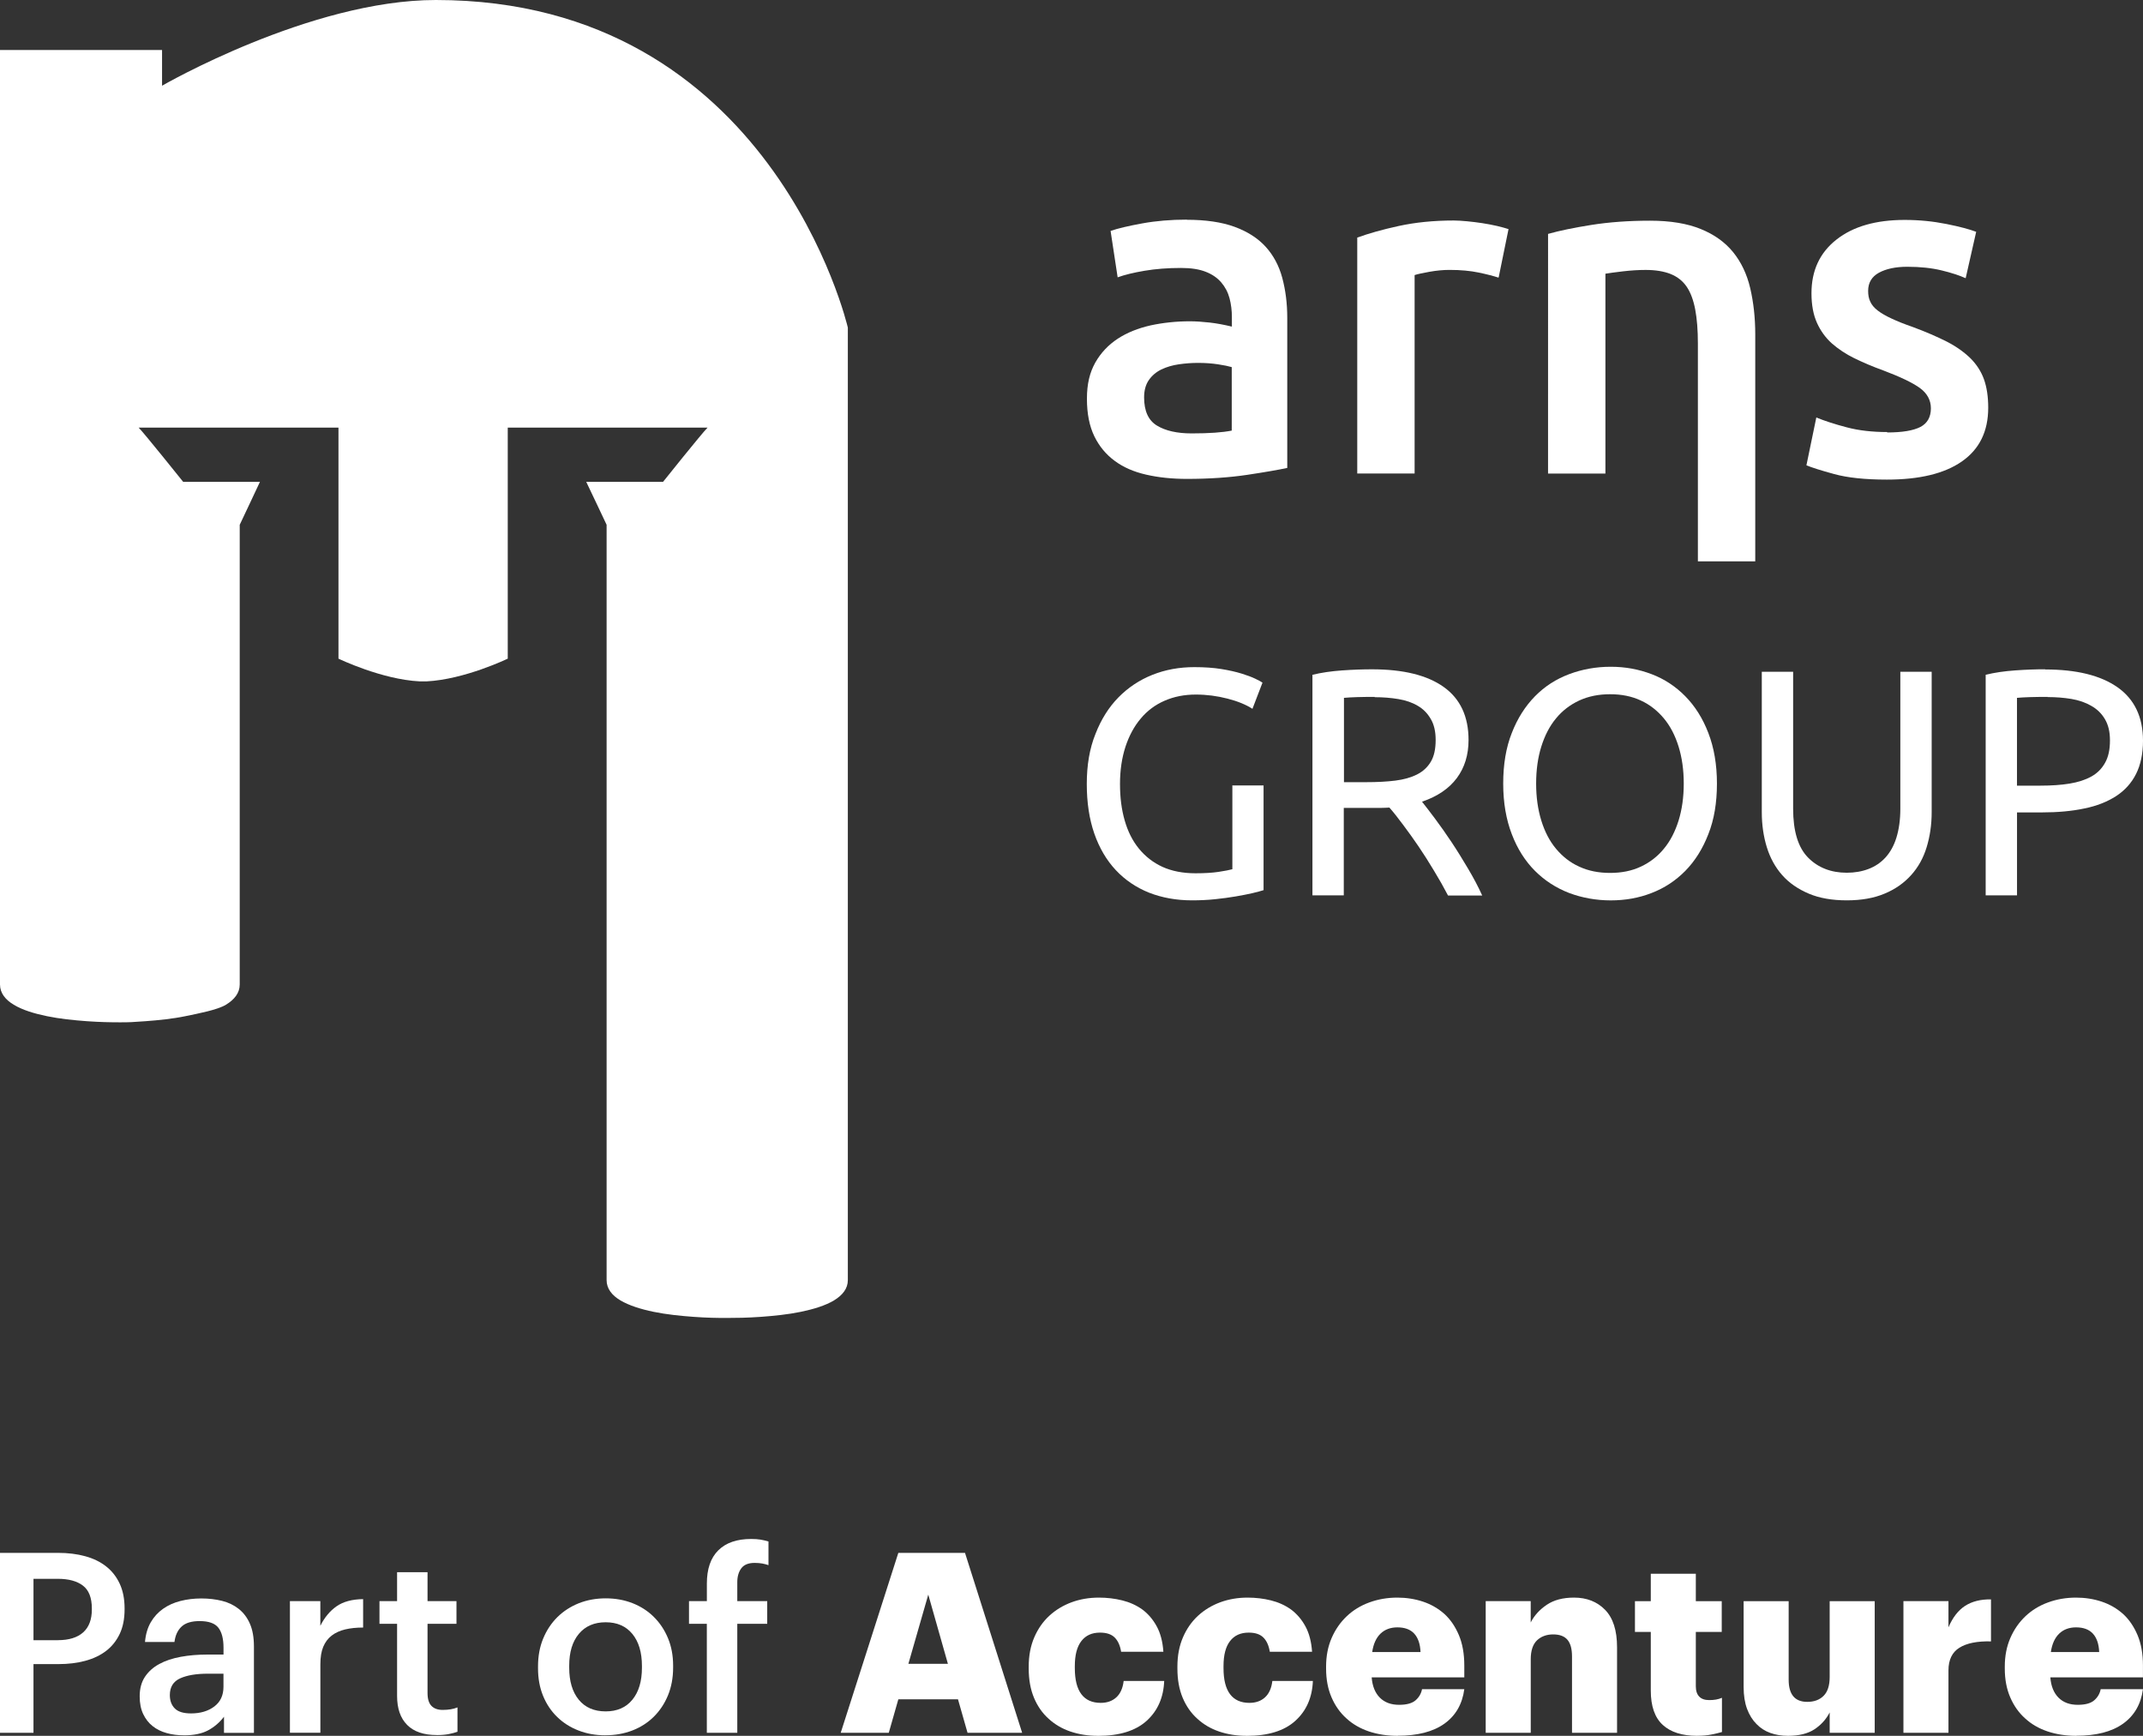<?xml version="1.0" encoding="UTF-8"?>
<svg id="Calque_2" data-name="Calque 2" xmlns="http://www.w3.org/2000/svg" viewBox="0 0 580.54 470.19">
  <rect x="0" y="0" width="580.54" height="470.19" fill="#333333" stroke="none"/>
  <defs>
    <style>
      .cls-1 {
        fill: #fff;
        stroke-width: 0px;
      }
    </style>
  </defs>
  <g id="Calque_1-2" data-name="Calque 1">
    <g>
      <path class="cls-1" d="M322.77,117.4c4.8,0,8.41-.26,10.91-.76v-17.2c-.85-.25-2.08-.51-3.74-.76-1.66-.25-3.44-.38-5.39-.38-1.7,0-3.44.13-5.18.38-1.74.25-3.35.72-4.76,1.4-1.4.68-2.55,1.66-3.4,2.89-.85,1.23-1.27,2.8-1.27,4.67,0,3.69,1.15,6.24,3.48,7.64,2.29,1.4,5.43,2.12,9.38,2.12h-.04ZM321.5,59.53c5.14,0,9.47.64,12.95,1.91,3.48,1.27,6.33,3.1,8.41,5.39,2.08,2.29,3.61,5.1,4.5,8.41.89,3.31,1.36,6.92,1.36,10.83v40.68c-2.38.51-6.03,1.15-10.83,1.87-4.84.72-10.27,1.1-16.35,1.1-4.03,0-7.68-.38-11.04-1.15-3.35-.76-6.2-2-8.53-3.74-2.33-1.7-4.2-3.95-5.52-6.67-1.32-2.72-2-6.11-2-10.15s.76-7.09,2.25-9.77c1.49-2.63,3.52-4.8,6.11-6.5,2.55-1.66,5.52-2.84,8.92-3.61,3.36-.72,6.92-1.1,10.57-1.1,1.7,0,3.52.13,5.39.34,1.87.21,3.91.59,6.03,1.1v-2.55c0-1.78-.21-3.52-.64-5.14-.43-1.61-1.19-3.06-2.25-4.29-1.06-1.23-2.46-2.21-4.25-2.89-1.74-.68-3.95-1.02-6.62-1.02-3.61,0-6.88.25-9.89.76-3.01.51-5.43,1.1-7.3,1.78l-1.91-12.57c1.95-.68,4.84-1.36,8.58-2.04,3.74-.68,7.77-1.02,12.06-1.02h0Z"/>
      <path class="cls-1" d="M405.9,75.19c-1.27-.42-3.06-.89-5.31-1.36-2.25-.47-4.88-.72-7.9-.72-1.7,0-3.52.17-5.44.51-1.91.34-3.27.64-4.03.89v53.75h-15.54v-63.9c3.01-1.1,6.75-2.17,11.21-3.14,4.5-.98,9.47-1.49,14.95-1.49,1.02,0,2.21.08,3.61.21,1.36.13,2.72.3,4.12.51,1.4.21,2.67.47,3.99.76,1.27.3,2.29.59,3.1.85l-2.67,13.08-.08.04h0Z"/>
      <path class="cls-1" d="M419.41,63.35c3.02-.85,6.88-1.66,11.68-2.42,4.8-.76,10.11-1.15,15.92-1.15,5.48,0,10.06.76,13.71,2.25,3.69,1.49,6.62,3.61,8.79,6.28,2.16,2.67,3.74,5.94,4.63,9.77.89,3.82,1.36,7.98,1.36,12.53v61.44h-15.54v-59.02c0-3.61-.25-6.67-.72-9.17s-1.23-4.59-2.29-6.16c-1.06-1.57-2.51-2.72-4.37-3.48-1.83-.72-4.08-1.1-6.75-1.1-1.95,0-4.03.13-6.16.38-2.12.25-3.74.47-4.76.64v54.14h-15.54V63.35h.04Z"/>
      <path class="cls-1" d="M511.24,117.14c4.12,0,7.09-.51,9-1.49,1.87-.98,2.84-2.67,2.84-5.05,0-2.21-1.02-4.08-3.01-5.52-2-1.44-5.31-3.01-9.94-4.76-2.84-1.02-5.39-2.12-7.77-3.27-2.34-1.15-4.37-2.51-6.11-4.03-1.7-1.53-3.06-3.4-4.03-5.56-.98-2.17-1.49-4.84-1.49-8.02,0-6.16,2.25-11,6.79-14.56s10.7-5.31,18.47-5.31c3.95,0,7.68.38,11.29,1.1,3.61.72,6.28,1.44,8.07,2.12l-2.85,12.57c-1.7-.76-3.91-1.49-6.54-2.12-2.63-.64-5.73-.98-9.26-.98-3.18,0-5.73.55-7.69,1.61-1.95,1.06-2.93,2.72-2.93,4.93,0,1.1.17,2.08.59,2.93.38.85,1.06,1.66,2,2.38.93.72,2.16,1.44,3.74,2.17,1.53.72,3.44,1.49,5.65,2.25,3.69,1.36,6.79,2.72,9.38,4.03,2.55,1.32,4.67,2.84,6.37,4.5,1.66,1.66,2.89,3.57,3.65,5.69.76,2.12,1.15,4.71,1.15,7.68,0,6.41-2.38,11.25-7.13,14.56-4.76,3.31-11.51,4.92-20.34,4.92-5.9,0-10.66-.51-14.22-1.49-3.61-.98-6.11-1.78-7.56-2.38l2.68-12.95c2.29.93,5.05,1.83,8.28,2.67,3.18.85,6.88,1.27,10.95,1.27l-.04.08h0Z"/>
      <path class="cls-1" d="M333.81,212.76h8.49v28.36c-.68.21-1.7.51-3.01.81-1.32.3-2.84.6-4.54.89-1.74.3-3.61.55-5.65.76-2.04.21-4.12.3-6.2.3-4.25,0-8.15-.72-11.63-2.08-3.48-1.4-6.5-3.44-9-6.11-2.51-2.68-4.46-5.99-5.82-9.89-1.36-3.91-2.04-8.41-2.04-13.46s.76-9.6,2.34-13.5c1.53-3.95,3.61-7.26,6.24-9.94,2.63-2.67,5.69-4.71,9.21-6.11,3.52-1.4,7.3-2.08,11.34-2.08,2.76,0,5.18.17,7.3.51,2.12.34,3.95.76,5.48,1.23,1.53.47,2.76.93,3.74,1.4.98.47,1.61.81,1.95,1.06l-2.72,7.09c-1.7-1.1-3.95-2.04-6.75-2.76-2.8-.72-5.65-1.1-8.58-1.1-3.1,0-5.9.55-8.45,1.66-2.55,1.1-4.71,2.72-6.45,4.8-1.78,2.08-3.18,4.67-4.16,7.64-.98,3.01-1.49,6.37-1.49,10.11s.42,6.92,1.27,9.89c.85,2.97,2.12,5.52,3.86,7.64,1.74,2.12,3.86,3.78,6.37,4.93,2.55,1.15,5.52,1.74,8.96,1.74,2.46,0,4.54-.13,6.24-.38,1.74-.26,2.97-.51,3.74-.72v-22.59l-.04-.09h0Z"/>
      <path class="cls-1" d="M372.4,188.77c-3.61,0-6.37.08-8.32.26v22.84h6.03c2.93,0,5.52-.13,7.85-.42s4.29-.85,5.9-1.66c1.61-.81,2.85-1.95,3.74-3.44.89-1.49,1.32-3.44,1.32-5.9,0-2.29-.42-4.16-1.32-5.69-.89-1.53-2.04-2.72-3.52-3.57-1.49-.89-3.23-1.49-5.26-1.83-2.04-.34-4.16-.51-6.41-.51v-.08h0ZM385.27,217.22c.93,1.15,2.12,2.72,3.52,4.59s2.89,3.99,4.42,6.28c1.53,2.29,3.01,4.71,4.5,7.22,1.49,2.51,2.76,4.92,3.82,7.26h-9.26c-1.15-2.21-2.42-4.46-3.82-6.75-1.36-2.29-2.76-4.46-4.16-6.54-1.4-2.08-2.8-3.99-4.16-5.82-1.36-1.83-2.59-3.4-3.74-4.71-.76.04-1.53.09-2.34.09h-10.02v23.69h-8.49v-59.74c2.38-.59,5.05-.98,8.02-1.19,2.93-.21,5.65-.3,8.11-.3,8.53,0,14.99,1.61,19.45,4.8,4.46,3.18,6.71,7.98,6.71,14.35,0,4.03-1.06,7.47-3.18,10.32-2.12,2.84-5.26,4.97-9.38,6.37v.09h0Z"/>
      <path class="cls-1" d="M416.14,212.25c0,3.69.47,7,1.4,10.02.93,3.01,2.25,5.56,3.99,7.64,1.74,2.08,3.82,3.74,6.28,4.84,2.46,1.15,5.26,1.7,8.37,1.7s5.86-.55,8.32-1.7c2.46-1.15,4.54-2.76,6.24-4.84,1.74-2.08,3.06-4.67,3.99-7.64.93-3.01,1.4-6.33,1.4-10.02s-.47-7.01-1.4-10.02c-.93-3.01-2.25-5.56-3.99-7.64-1.74-2.08-3.82-3.74-6.24-4.84-2.46-1.15-5.22-1.7-8.32-1.7s-5.86.55-8.37,1.7c-2.46,1.15-4.58,2.76-6.28,4.84-1.74,2.08-3.06,4.67-3.99,7.64-.93,2.97-1.4,6.33-1.4,10.02h0ZM407.22,212.25c0-5.18.76-9.77,2.33-13.71,1.53-3.95,3.65-7.26,6.28-9.94,2.63-2.68,5.73-4.67,9.26-5.99,3.52-1.32,7.26-2,11.25-2s7.6.68,11.08,2c3.48,1.32,6.54,3.35,9.13,5.99,2.59,2.63,4.71,5.94,6.24,9.94,1.53,3.95,2.33,8.53,2.33,13.71s-.76,9.76-2.33,13.71c-1.53,3.95-3.61,7.26-6.24,9.94-2.63,2.67-5.69,4.67-9.13,5.99-3.48,1.36-7.17,2-11.08,2s-7.73-.68-11.25-2c-3.52-1.36-6.62-3.35-9.26-5.99-2.63-2.63-4.76-5.94-6.28-9.94-1.53-3.95-2.33-8.53-2.33-13.71h0Z"/>
      <path class="cls-1" d="M500.29,243.88c-3.95,0-7.43-.59-10.32-1.83-2.89-1.23-5.31-2.89-7.18-5.01-1.87-2.12-3.27-4.67-4.16-7.56-.89-2.89-1.36-6.07-1.36-9.47v-38.04h8.49v37.11c0,6.07,1.36,10.49,4.03,13.2,2.67,2.72,6.2,4.12,10.49,4.12,2.16,0,4.12-.34,5.9-1.02,1.78-.68,3.31-1.7,4.59-3.1,1.27-1.4,2.29-3.18,2.97-5.39.68-2.21,1.06-4.8,1.06-7.81v-37.11h8.49v38.04c0,3.4-.47,6.54-1.36,9.47-.89,2.93-2.29,5.44-4.2,7.56-1.91,2.12-4.29,3.82-7.17,5.01-2.89,1.23-6.33,1.83-10.27,1.83h0Z"/>
      <path class="cls-1" d="M554.72,188.77c-3.61,0-6.37.08-8.32.26v23.78h6.37c2.93,0,5.52-.17,7.86-.55,2.33-.38,4.29-1.02,5.9-1.91,1.61-.89,2.84-2.12,3.74-3.74.89-1.57,1.32-3.57,1.32-6.03s-.47-4.25-1.36-5.77c-.89-1.53-2.12-2.72-3.69-3.61-1.53-.89-3.35-1.53-5.39-1.87-2.04-.34-4.2-.51-6.45-.51l.04-.04h0ZM554,181.34c8.53,0,15.07,1.61,19.66,4.84,4.58,3.23,6.88,8.07,6.88,14.48,0,3.48-.64,6.5-1.87,8.96-1.23,2.46-3.06,4.5-5.43,6.03-2.38,1.53-5.22,2.67-8.62,3.35-3.4.72-7.22,1.06-11.46,1.06h-6.75v22.46h-8.49v-59.74c2.38-.59,5.05-.98,8.02-1.19,2.93-.21,5.65-.3,8.11-.3l-.04.04h0Z"/>
      <path class="cls-1" d="M118.08,0C84.03,0,43.9,23.22,43.9,23.22v-9.68H0v253.14c0,2.29,1.44,4.12,3.74,5.48,2.29,1.4,5.48,2.38,9,3.1,3.48.72,7.3,1.1,10.83,1.36,3.52.25,6.45.3,8.96.3s3.31-.04,6.84-.3c3.52-.26,7.35-.64,10.83-1.36,3.48-.72,8.7-1.7,11-3.1s3.74-3.19,3.74-5.48v-124.53c.09-.21,5.43-11.46,5.48-11.63h-20.8s-10.44-13.04-12.06-14.69h54.13v62.58s11.68,5.65,22.04,6.16h1.78c10.36-.51,22.04-6.16,22.04-6.16v-62.58h54.13c-1.66,1.66-12.06,14.69-12.06,14.69h-20.81s5.43,11.38,5.52,11.63v204.61c0,2.29,1.44,4.12,3.74,5.48,2.29,1.36,5.48,2.38,9,3.1,3.48.72,7.3,1.1,10.83,1.36s6.41.3,8.87.3,5.77-.04,9.34-.3c3.57-.26,7.35-.64,10.83-1.36,3.48-.72,6.67-1.7,9-3.1,2.29-1.4,3.74-3.18,3.74-5.48V88.74S209.19,0,118.08,0h0Z"/>
      <path class="cls-1" d="M15.68,444.28c3,0,5.28-.71,6.85-2.11,1.57-1.41,2.35-3.48,2.35-6.2v-.27c0-2.91-.81-4.98-2.42-6.2-1.61-1.23-3.88-1.84-6.78-1.84h-6.61v16.63h6.61ZM0,420.63h15.68c2.73,0,5.2.3,7.43.92,2.23.61,4.12,1.54,5.69,2.79,1.57,1.24,2.78,2.81,3.65,4.69.86,1.88,1.3,4.09,1.3,6.63v.27c0,2.58-.44,4.81-1.33,6.67-.89,1.86-2.11,3.39-3.68,4.59-1.57,1.2-3.46,2.1-5.66,2.69-2.2.59-4.6.88-7.19.88h-6.82v18.61H0v-48.74h0Z"/>
      <path class="cls-1" d="M51.74,464.12c2.54,0,4.65-.62,6.31-1.87,1.66-1.25,2.49-3.03,2.49-5.35v-3.54h-4.23c-3.14,0-5.64.42-7.5,1.26-1.86.84-2.8,2.35-2.8,4.53,0,1.5.44,2.71,1.33,3.61.89.91,2.35,1.36,4.4,1.36h0ZM49.77,470.05c-1.64,0-3.18-.2-4.64-.61-1.46-.41-2.72-1.03-3.78-1.88-1.07-.84-1.92-1.93-2.56-3.27-.64-1.34-.95-2.94-.95-4.81,0-2.09.48-3.85,1.43-5.28.96-1.43,2.25-2.59,3.89-3.47,1.64-.89,3.57-1.53,5.8-1.94,2.23-.41,4.61-.61,7.16-.61h4.43v-1.86c0-2.42-.47-4.23-1.4-5.42-.93-1.19-2.62-1.79-5.08-1.79-2.18,0-3.81.49-4.87,1.48-1.07.99-1.71,2.38-1.94,4.18h-7.98c.18-2.09.71-3.87,1.57-5.35.86-1.48,1.98-2.69,3.34-3.65,1.36-.96,2.93-1.66,4.7-2.11,1.77-.45,3.66-.68,5.66-.68s3.86.22,5.59.65c1.73.43,3.24,1.16,4.53,2.18,1.29,1.02,2.31,2.36,3.03,4.02.73,1.66,1.09,3.71,1.09,6.17v23.38h-8.11v-4.36c-1.18,1.54-2.61,2.77-4.3,3.68-1.68.91-3.89,1.36-6.61,1.36h0Z"/>
      <path class="cls-1" d="M78.53,433.71h8.25v6.68c1.13-2.27,2.6-4.03,4.4-5.29,1.79-1.25,4.19-1.9,7.19-1.94v7.7c-1.82,0-3.44.17-4.87.51-1.43.34-2.65.9-3.65,1.67-1,.77-1.76,1.79-2.28,3.03-.52,1.25-.78,2.83-.78,4.74v18.54h-8.25v-35.65h0Z"/>
      <path class="cls-1" d="M118.34,469.98c-3.54,0-6.23-.91-8.04-2.74-1.82-1.82-2.73-4.44-2.73-7.85v-19.54h-4.77v-6.14h4.77v-7.84h8.25v7.84h7.84v6.14h-7.84v18.75c0,1.59.35,2.75,1.06,3.48.71.73,1.71,1.09,3.03,1.09,1.59,0,2.93-.22,4.02-.68v6.6c-.64.23-1.41.44-2.32.62-.91.18-2,.28-3.27.28h0Z"/>
      <path class="cls-1" d="M164.08,463.57c3.09,0,5.5-1.05,7.23-3.16,1.73-2.11,2.59-5,2.59-8.67v-.48c0-3.67-.86-6.56-2.59-8.67-1.73-2.11-4.14-3.16-7.23-3.16s-5.51,1.04-7.26,3.13c-1.75,2.09-2.62,4.96-2.62,8.64v.54c0,3.67.86,6.56,2.59,8.67,1.73,2.11,4.16,3.16,7.29,3.16h0ZM164.01,470.05c-2.64,0-5.07-.43-7.29-1.3-2.23-.86-4.16-2.09-5.79-3.68-1.64-1.59-2.91-3.5-3.82-5.73-.91-2.23-1.36-4.7-1.36-7.43v-.55c0-2.77.47-5.28,1.4-7.53.93-2.25,2.22-4.18,3.85-5.8,1.64-1.61,3.57-2.86,5.79-3.75,2.23-.88,4.66-1.33,7.29-1.33s5,.43,7.23,1.29c2.23.87,4.16,2.1,5.79,3.72,1.64,1.61,2.92,3.53,3.85,5.76.93,2.23,1.4,4.71,1.4,7.43v.55c0,2.77-.47,5.29-1.4,7.54-.93,2.25-2.22,4.18-3.85,5.79-1.64,1.62-3.57,2.85-5.79,3.71-2.23.86-4.66,1.3-7.29,1.3h0Z"/>
      <path class="cls-1" d="M191.49,439.85h-4.84v-6.14h4.84v-4.77c0-3.95,1.03-6.95,3.1-9,2.07-2.05,5.03-3.07,8.89-3.07,1,0,1.84.06,2.52.17.68.11,1.41.28,2.18.51v6.41c-.5-.18-1.06-.33-1.67-.44-.61-.11-1.31-.17-2.08-.17-1.68,0-2.89.49-3.61,1.46-.73.98-1.09,2.24-1.09,3.79v5.11h8.11v6.14h-8.11v29.52h-8.25v-29.52h0Z"/>
      <path class="cls-1" d="M246.09,450.69h10.7l-5.32-18.75-5.39,18.75h0ZM243.36,420.63h18.06l15.48,48.74h-14.79l-2.59-9.07h-16.16l-2.59,9.07h-13.02l15.61-48.74h0Z"/>
      <path class="cls-1" d="M297.42,470.19c-2.68,0-5.16-.39-7.43-1.16-2.27-.77-4.25-1.93-5.93-3.48-1.68-1.5-3-3.39-3.95-5.66-.95-2.27-1.43-4.91-1.43-7.91v-.55c0-2.95.5-5.59,1.5-7.91,1-2.32,2.36-4.27,4.09-5.86,1.73-1.59,3.74-2.8,6.03-3.65,2.29-.84,4.76-1.26,7.4-1.26,2.18,0,4.28.25,6.31.75,2.02.5,3.83,1.32,5.42,2.45,1.59,1.18,2.9,2.7,3.92,4.57,1.02,1.86,1.62,4.16,1.81,6.89h-11.45c-.27-1.68-.85-2.97-1.74-3.85-.89-.89-2.21-1.33-3.99-1.33-2.18,0-3.86.76-5.04,2.29-1.18,1.52-1.77,3.78-1.77,6.78v.55c0,3.14.59,5.49,1.77,7.06,1.18,1.57,2.93,2.35,5.25,2.35,1.73,0,3.13-.5,4.23-1.5,1.09-1,1.75-2.48,1.98-4.43h10.98c-.18,4.5-1.77,8.1-4.77,10.81-3,2.7-7.39,4.06-13.16,4.06h0Z"/>
      <path class="cls-1" d="M337.71,470.19c-2.68,0-5.16-.39-7.43-1.16-2.27-.77-4.25-1.93-5.93-3.48-1.68-1.5-3-3.39-3.96-5.66-.95-2.27-1.43-4.91-1.43-7.91v-.55c0-2.95.5-5.59,1.5-7.91,1-2.32,2.36-4.27,4.09-5.86,1.73-1.59,3.74-2.8,6.03-3.65,2.3-.84,4.76-1.26,7.4-1.26,2.18,0,4.29.25,6.31.75,2.02.5,3.83,1.32,5.42,2.45,1.59,1.18,2.9,2.7,3.92,4.57,1.02,1.86,1.62,4.16,1.81,6.89h-11.45c-.27-1.68-.85-2.97-1.74-3.85-.89-.89-2.21-1.33-3.99-1.33-2.18,0-3.86.76-5.04,2.29-1.18,1.52-1.77,3.78-1.77,6.78v.55c0,3.14.59,5.49,1.77,7.06,1.18,1.57,2.93,2.35,5.25,2.35,1.73,0,3.14-.5,4.23-1.5,1.09-1,1.75-2.48,1.98-4.43h10.98c-.18,4.5-1.77,8.1-4.77,10.81s-7.39,4.06-13.16,4.06h0Z"/>
      <path class="cls-1" d="M384.82,447.49c-.09-2.18-.66-3.84-1.7-4.98-1.05-1.14-2.57-1.7-4.57-1.7-1.86,0-3.39.57-4.57,1.7-1.18,1.14-1.93,2.8-2.25,4.98h13.09ZM378.61,470.19c-2.82,0-5.41-.4-7.77-1.19-2.36-.8-4.39-1.97-6.07-3.51-1.73-1.54-3.08-3.45-4.06-5.73-.98-2.27-1.47-4.86-1.47-7.77v-.55c0-2.86.5-5.44,1.5-7.74,1-2.3,2.36-4.26,4.09-5.9,1.73-1.64,3.77-2.89,6.14-3.75,2.36-.86,4.88-1.3,7.57-1.3,2.45,0,4.77.37,6.95,1.09,2.18.73,4.11,1.84,5.8,3.34,1.64,1.5,2.94,3.41,3.92,5.72.98,2.32,1.47,5.07,1.47,8.25v3.21h-25.09c.18,2.36.92,4.19,2.21,5.49,1.3,1.3,3.03,1.94,5.22,1.94,2.04,0,3.53-.41,4.47-1.23.93-.82,1.51-1.82,1.74-3h11.45c-.54,4.04-2.34,7.16-5.39,9.34-3.05,2.18-7.27,3.27-12.68,3.27h0Z"/>
      <path class="cls-1" d="M402.47,433.71h12.2v5.77c.96-1.88,2.4-3.46,4.33-4.77,1.93-1.31,4.4-1.96,7.4-1.96,3.45,0,6.26,1.1,8.42,3.31,2.16,2.21,3.24,5.58,3.24,10.13v23.18h-12.2v-20.67c0-2.04-.41-3.55-1.23-4.52-.82-.97-2.11-1.46-3.88-1.46s-3.28.55-4.4,1.63c-1.11,1.09-1.67,2.79-1.67,5.1v19.92h-12.2v-35.65h0Z"/>
      <path class="cls-1" d="M459.74,470.19c-4.04,0-7.15-.99-9.3-2.96-2.16-1.98-3.24-5.08-3.24-9.31v-15.88h-4.29v-8.32h4.29v-7.43h12.2v7.43h7.02v8.32h-7.02v14.73c0,1.23.31,2.16.92,2.79.61.64,1.51.95,2.69.95.68,0,1.29-.04,1.84-.14.54-.09,1.09-.25,1.63-.48v9.27c-.77.23-1.73.46-2.86.68-1.14.23-2.43.34-3.89.34h0Z"/>
      <path class="cls-1" d="M484.35,470.19c-1.73,0-3.32-.26-4.77-.78-1.45-.52-2.7-1.33-3.75-2.42-1.09-1.09-1.94-2.46-2.56-4.12-.61-1.66-.92-3.62-.92-5.9v-23.25h12.2v21.27c0,2,.42,3.5,1.26,4.5.84,1,2.1,1.5,3.78,1.5,1.86,0,3.34-.55,4.43-1.64,1.09-1.09,1.64-2.8,1.64-5.11v-20.52h12.2v35.65h-12.2v-5.52c-.95,1.86-2.33,3.38-4.12,4.57-1.8,1.18-4.19,1.77-7.19,1.77h0Z"/>
      <path class="cls-1" d="M515.64,433.71h12.2v7.09c1.14-2.68,2.65-4.62,4.53-5.83,1.88-1.2,4.21-1.78,6.99-1.74v11.38c-3.73-.09-6.58.48-8.55,1.71s-2.97,3.27-2.97,6.14v16.91h-12.2v-35.65h0Z"/>
      <path class="cls-1" d="M568.67,447.49c-.09-2.18-.66-3.84-1.7-4.98-1.05-1.14-2.57-1.7-4.57-1.7-1.86,0-3.39.57-4.57,1.7-1.18,1.14-1.93,2.8-2.25,4.98h13.09ZM562.47,470.19c-2.82,0-5.41-.4-7.77-1.19-2.37-.8-4.39-1.97-6.07-3.51-1.73-1.54-3.08-3.45-4.06-5.73-.98-2.27-1.47-4.86-1.47-7.77v-.55c0-2.86.5-5.44,1.5-7.74,1-2.3,2.36-4.26,4.09-5.9,1.73-1.64,3.77-2.89,6.14-3.75,2.36-.86,4.88-1.3,7.57-1.3,2.46,0,4.77.37,6.95,1.09,2.18.73,4.11,1.84,5.79,3.34,1.64,1.5,2.94,3.41,3.92,5.72.98,2.32,1.47,5.07,1.47,8.25v3.21h-25.09c.18,2.36.92,4.19,2.21,5.49,1.3,1.3,3.03,1.94,5.22,1.94,2.04,0,3.53-.41,4.47-1.23.93-.82,1.51-1.82,1.74-3h11.45c-.54,4.04-2.34,7.16-5.39,9.34-3.05,2.18-7.27,3.27-12.68,3.27h0Z"/>
    </g>
  </g>
</svg>
